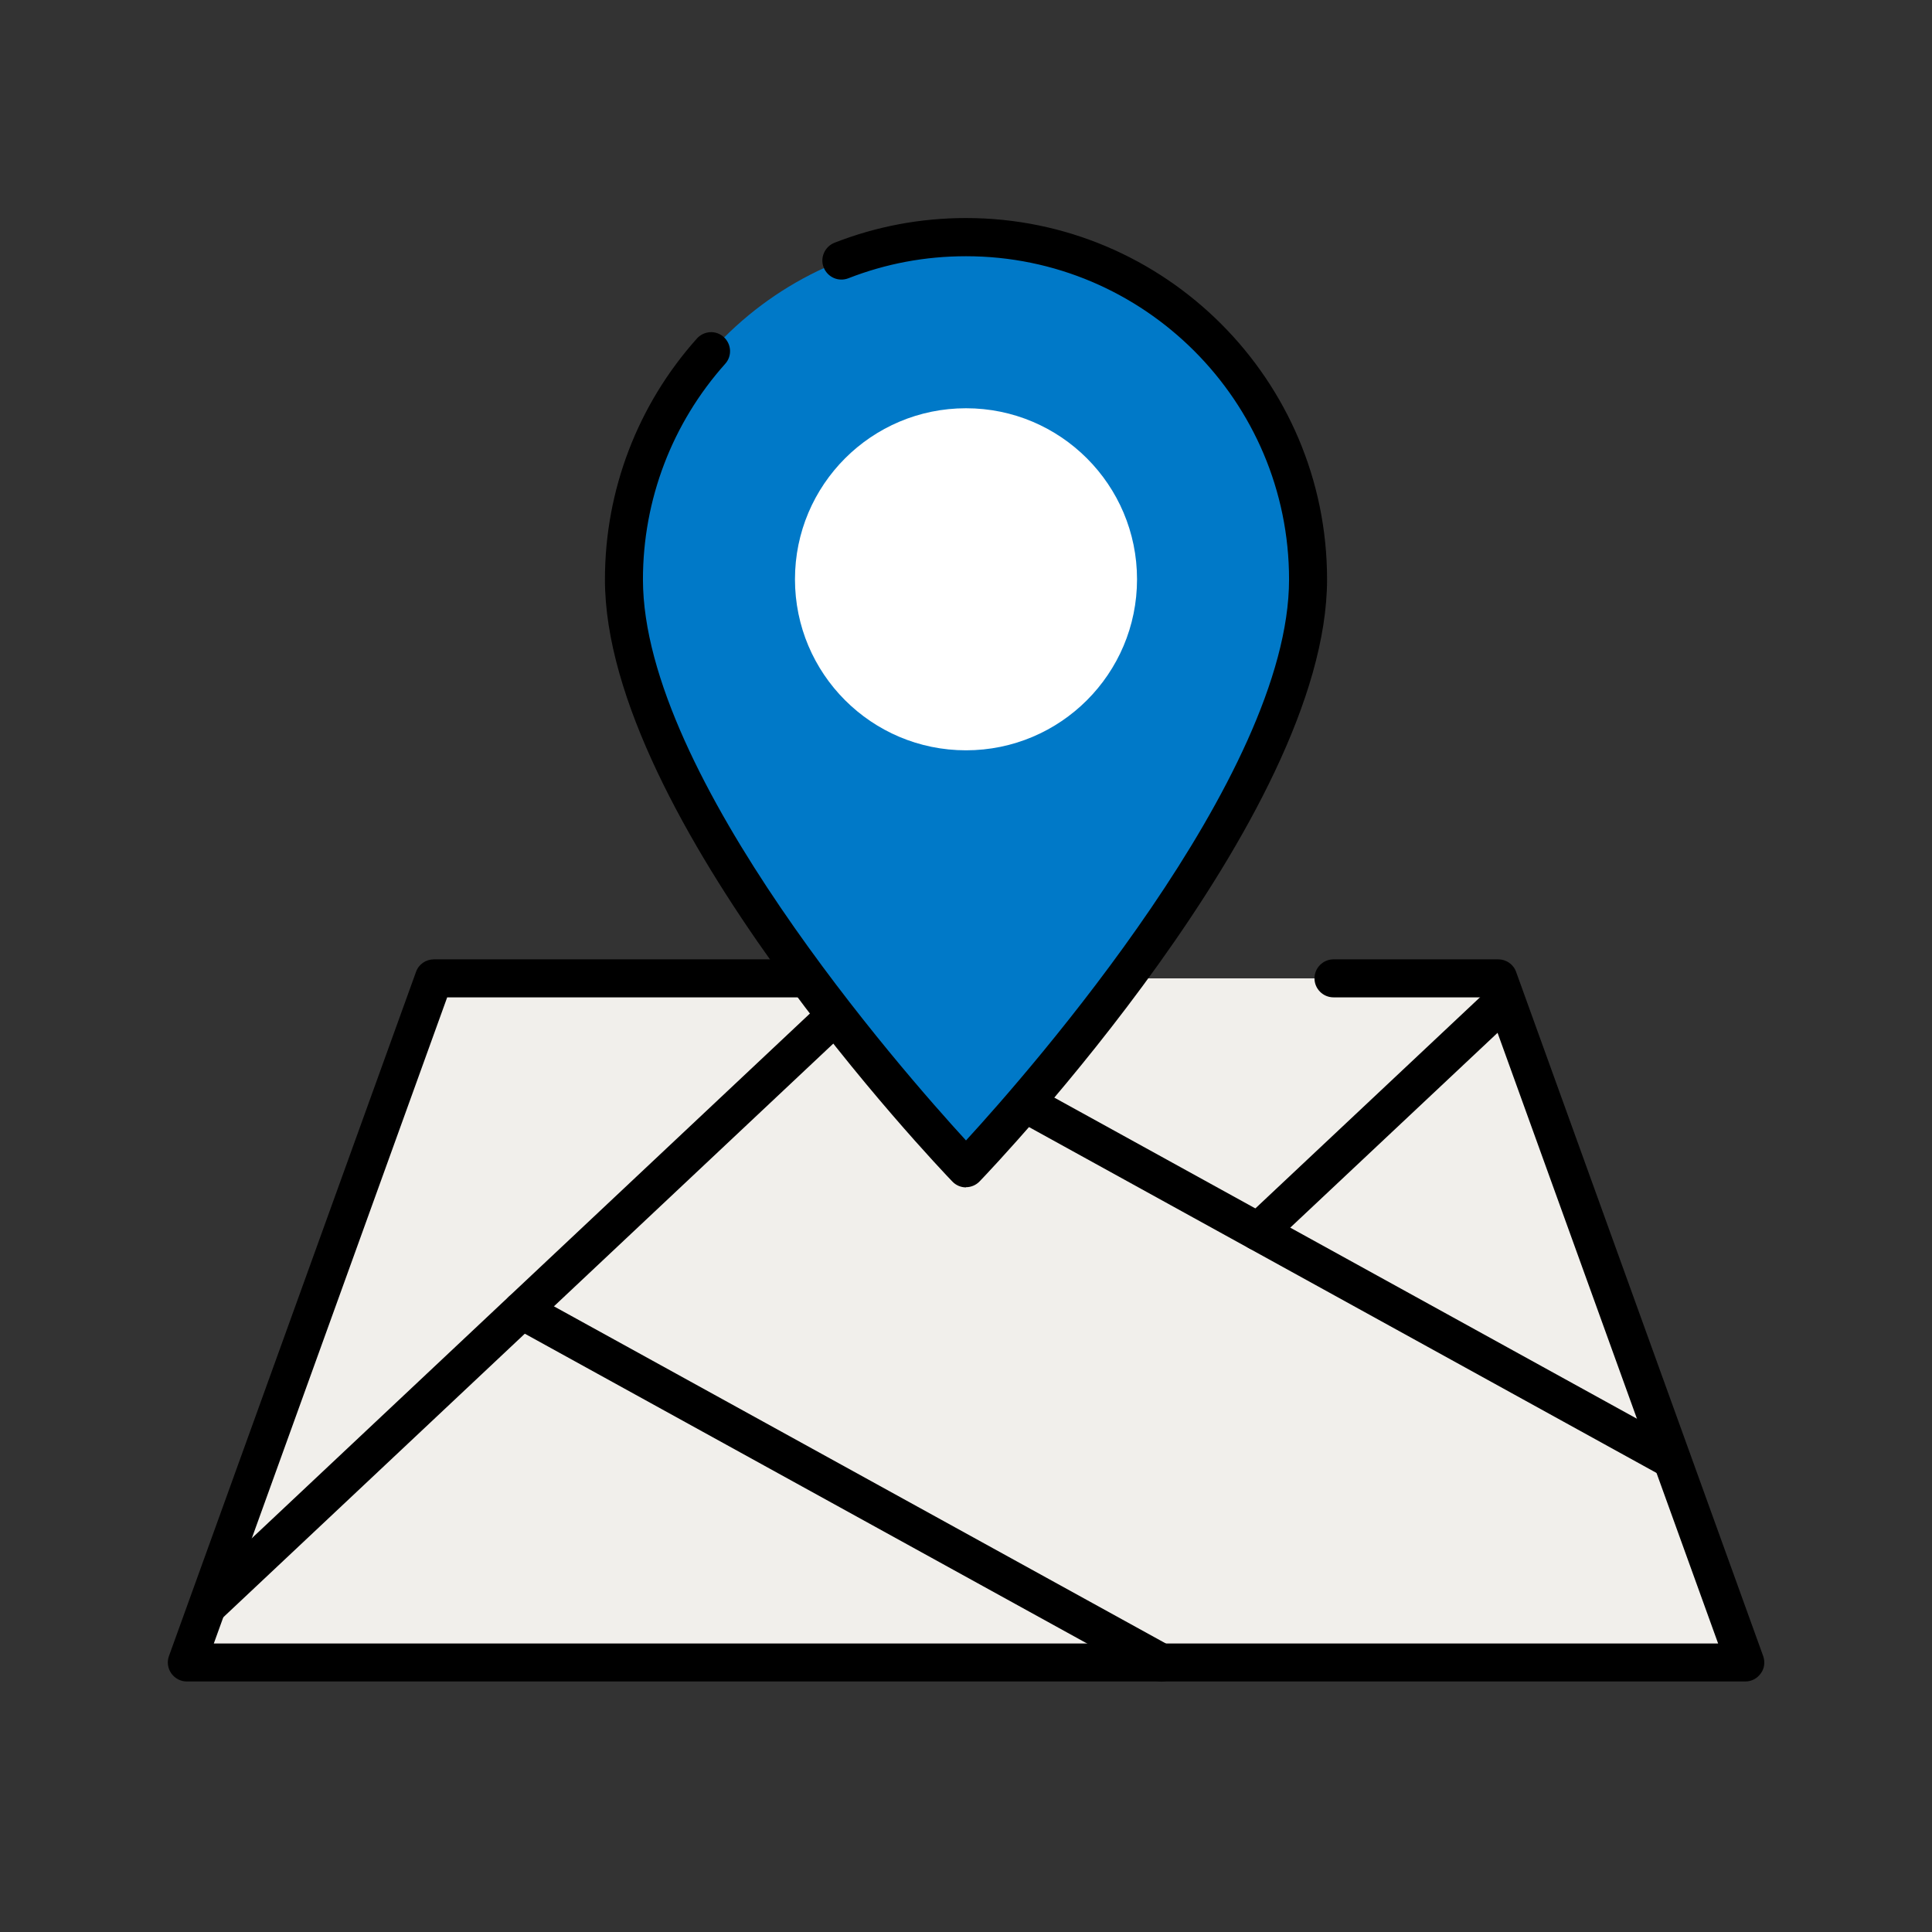 <svg width="61" height="61" viewBox="0 0 61 61" fill="none" xmlns="http://www.w3.org/2000/svg">
<rect x="0" y="0" width="61" height="61" fill="#333333" stroke="none"/>
<path d="M47.3 30.89H13.7L5.9 52.49H55.1L47.3 30.89Z" fill="#F1EFEB"/>
<path d="M6.567 51.29C6.405 51.29 6.249 51.224 6.129 51.104C5.901 50.864 5.913 50.48 6.153 50.258L27.219 30.452C27.459 30.224 27.843 30.236 28.065 30.476C28.293 30.716 28.281 31.1 28.041 31.322L6.981 51.128C6.867 51.236 6.717 51.29 6.567 51.29Z" fill="black"/>
<path d="M36.656 53.09C36.56 53.09 36.458 53.066 36.368 53.018L16.19 41.9C15.902 41.738 15.794 41.372 15.956 41.084C16.118 40.796 16.478 40.688 16.772 40.85L36.95 51.968C37.238 52.13 37.346 52.496 37.184 52.784C37.076 52.982 36.872 53.096 36.656 53.096V53.09Z" fill="black"/>
<path d="M52.779 46.682C52.683 46.682 52.581 46.658 52.491 46.61L31.677 35.138C31.389 34.976 31.281 34.61 31.443 34.322C31.605 34.034 31.965 33.926 32.259 34.088L53.073 45.56C53.361 45.722 53.469 46.088 53.307 46.376C53.199 46.574 52.995 46.688 52.779 46.688V46.682Z" fill="black"/>
<path d="M39.729 39.488C39.567 39.488 39.411 39.422 39.291 39.302C39.063 39.062 39.075 38.678 39.315 38.456L46.797 31.424C47.037 31.196 47.421 31.208 47.643 31.448C47.871 31.688 47.859 32.072 47.619 32.294L40.137 39.326C40.023 39.434 39.873 39.488 39.723 39.488H39.729Z" fill="black"/>
<path d="M55.099 53.09H5.899C5.701 53.09 5.521 52.994 5.407 52.832C5.293 52.67 5.269 52.466 5.335 52.286L13.135 30.686C13.219 30.446 13.447 30.29 13.699 30.29H29.899C30.229 30.29 30.499 30.56 30.499 30.89C30.499 31.22 30.229 31.49 29.899 31.49H14.119L6.751 51.89H54.247L46.879 31.49H42.103C41.773 31.49 41.503 31.22 41.503 30.89C41.503 30.56 41.773 30.29 42.103 30.29H47.305C47.557 30.29 47.785 30.446 47.869 30.686L55.669 52.286C55.735 52.472 55.711 52.676 55.597 52.832C55.483 52.994 55.303 53.09 55.105 53.09H55.099Z" fill="black"/>
<path d="M30.499 7.49C24.535 7.49 19.699 12.332 19.699 18.296C19.699 25.646 30.499 36.89 30.499 36.89C30.499 36.89 41.299 25.646 41.299 18.296C41.299 12.326 36.463 7.49 30.499 7.49Z" fill="#0079C8"/>
<path d="M30.5 37.49C30.338 37.49 30.182 37.424 30.068 37.304C29.618 36.836 19.1 25.802 19.1 18.296C19.1 15.482 20.132 12.782 22.004 10.688C22.226 10.442 22.604 10.418 22.85 10.64C23.096 10.862 23.12 11.24 22.898 11.486C21.224 13.358 20.3 15.776 20.3 18.296C20.3 24.5 28.502 33.83 30.5 36.008C32.498 33.83 40.7 24.5 40.7 18.296C40.7 12.668 36.122 8.09 30.5 8.09C29.216 8.09 27.968 8.324 26.786 8.786C26.474 8.906 26.132 8.756 26.006 8.444C25.886 8.138 26.036 7.79 26.348 7.664C27.668 7.148 29.066 6.884 30.5 6.884C36.788 6.884 41.9 12.002 41.9 18.29C41.9 25.796 31.382 36.83 30.932 37.298C30.818 37.418 30.662 37.484 30.5 37.484V37.49Z" fill="black"/>
<path d="M30.5 23.69C33.482 23.69 35.9 21.272 35.9 18.29C35.9 15.308 33.482 12.89 30.5 12.89C27.517 12.89 25.1 15.308 25.1 18.29C25.1 21.272 27.517 23.69 30.5 23.69Z" fill="white"/>
</svg>
